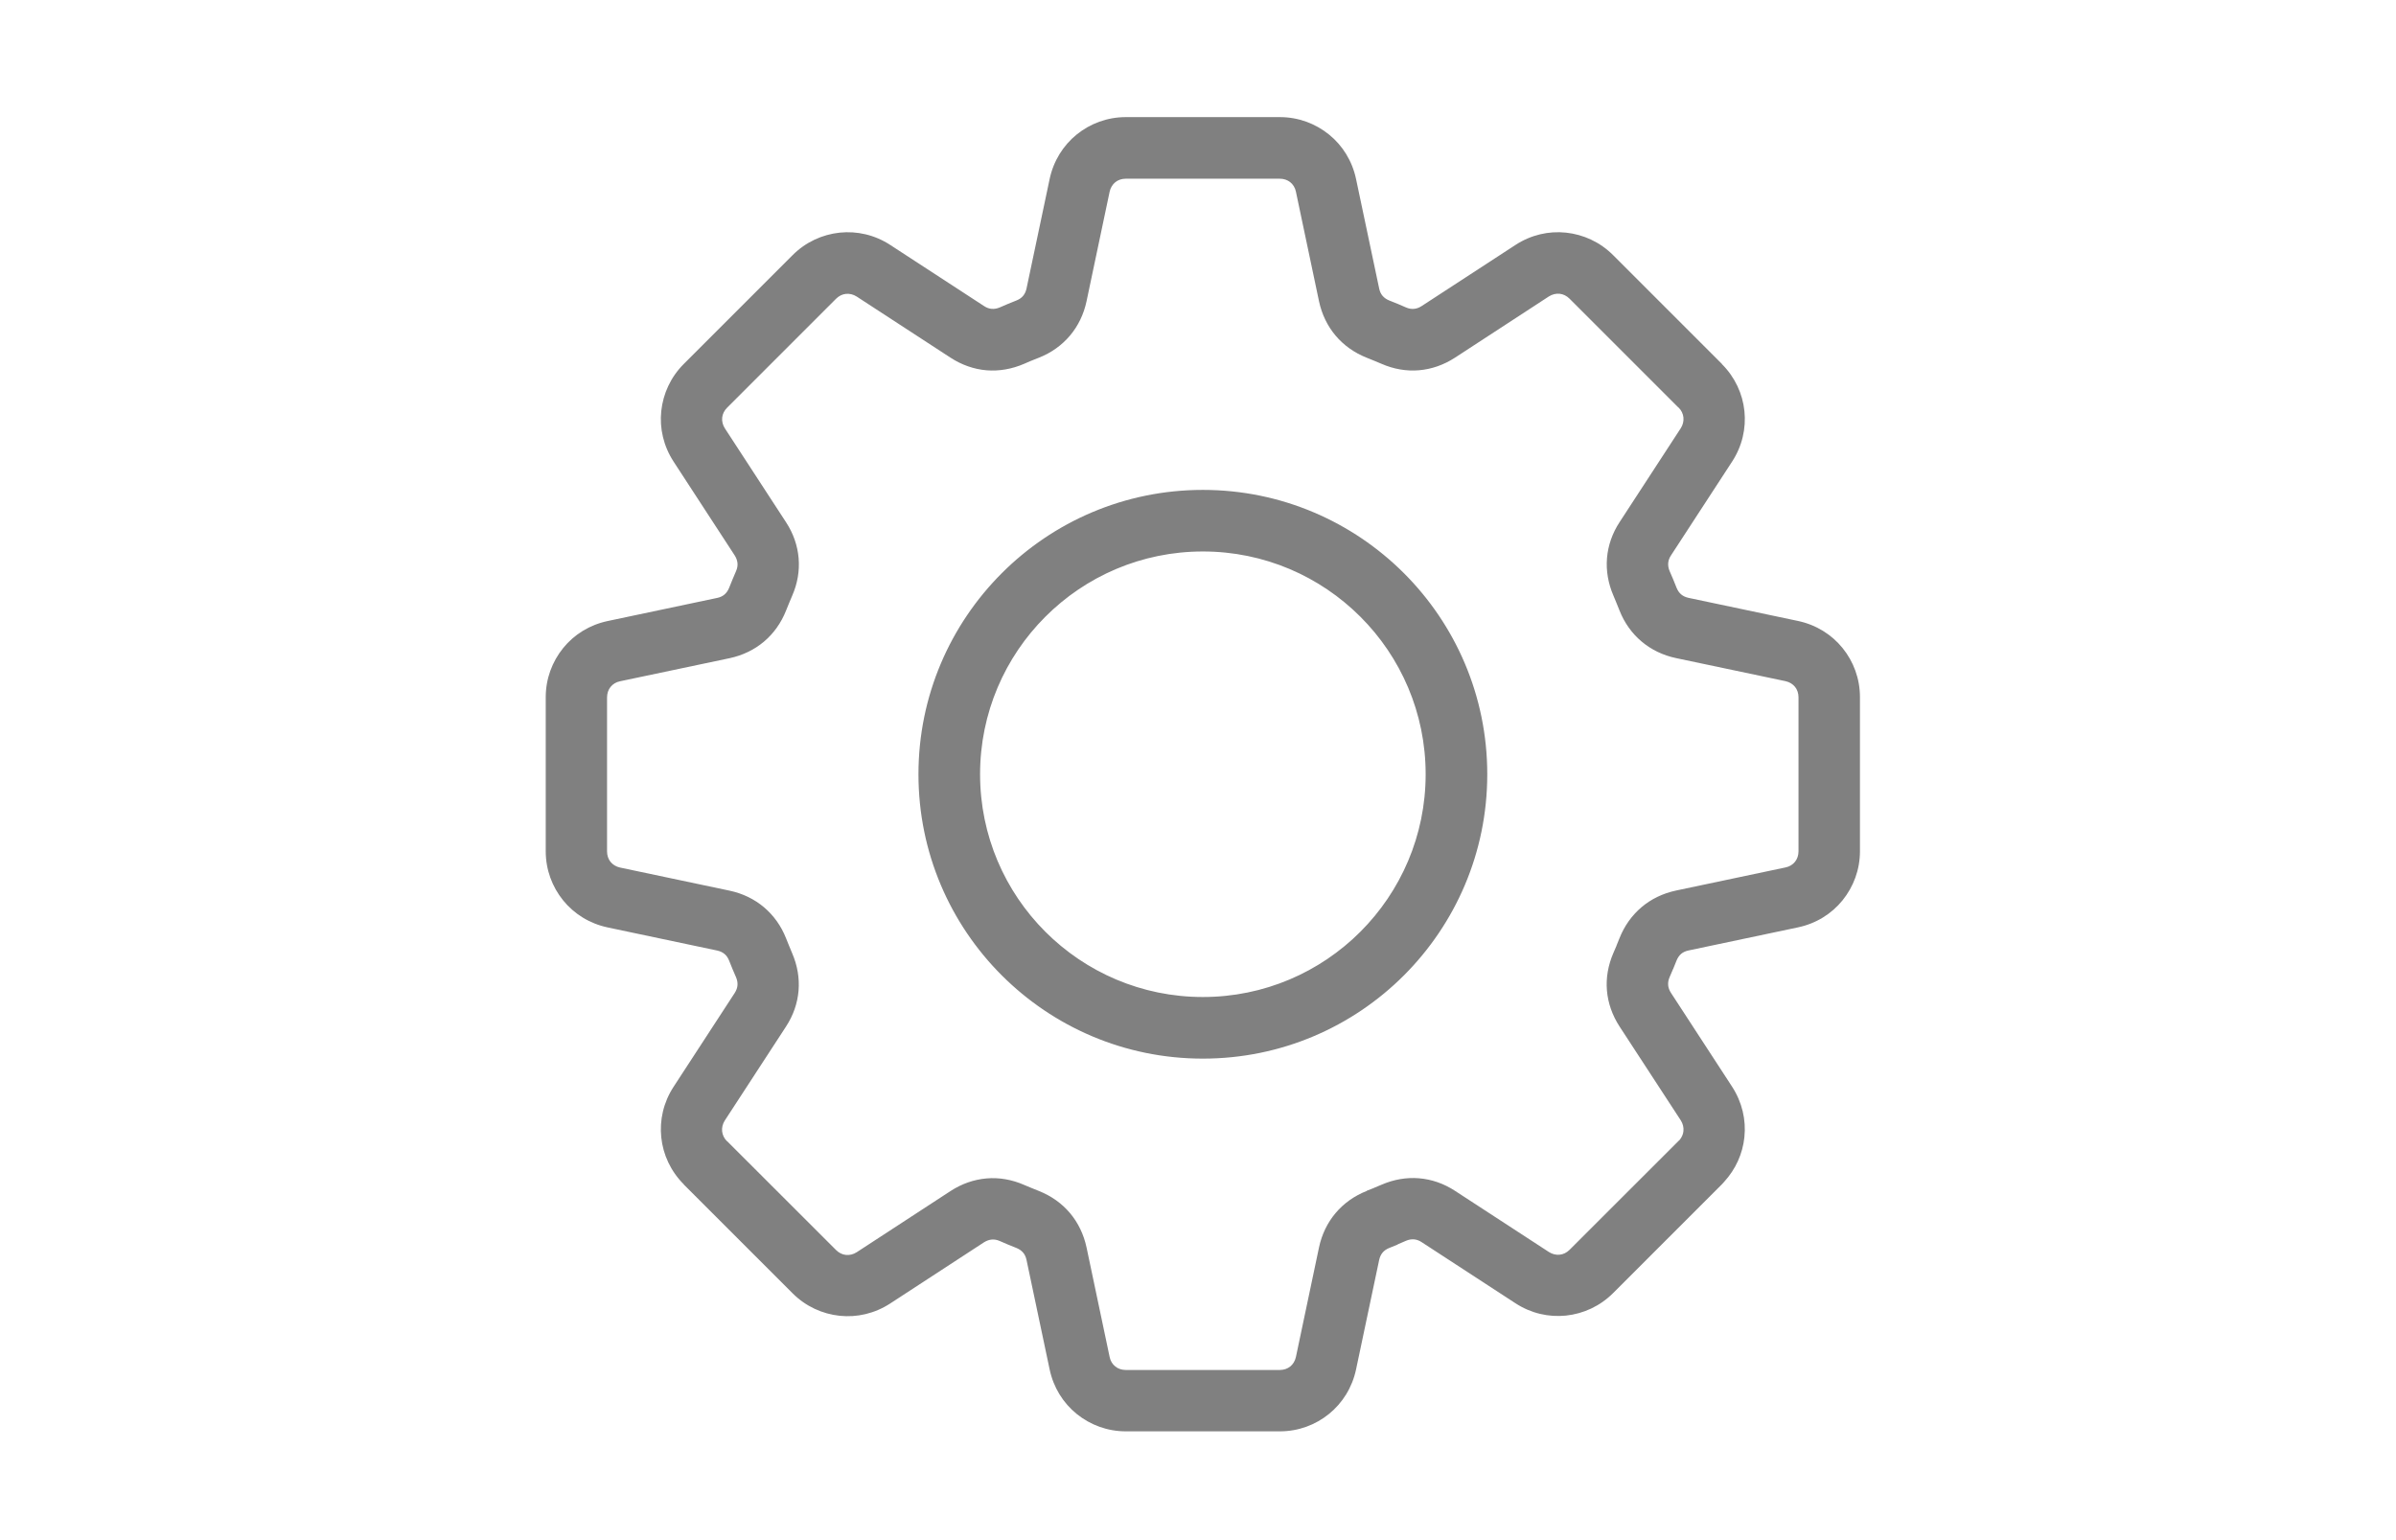 <svg viewBox="0 0 700 450" xmlns="http://www.w3.org/2000/svg" data-name="Layer 1" id="Layer_1">
  <defs>
    <style>
      .cls-1 {
        fill: gray;
      }
    </style>
  </defs>
  <path d="M399.32,347.91l2.15-.84v-.02l2.13-.89c3.6-1.56,7.33-2.19,10.98-1.89,3.67.31,7.24,1.53,10.52,3.68l27.43,17.87c.98.63,2.1.89,3.16.78,1.01-.11,2.02-.58,2.87-1.43l31.83-31.81.31-.28c.64-.77,1.03-1.66,1.12-2.58.11-1.06-.14-2.16-.78-3.16l-17.89-27.43c-2.13-3.28-3.37-6.86-3.68-10.52-.31-3.65.34-7.39,1.9-10.98l.92-2.13h-.02l.86-2.13c1.44-3.64,3.64-6.7,6.46-9.1,2.82-2.38,6.23-4.03,10.06-4.85l32.03-6.76c1.14-.23,2.1-.84,2.75-1.66.63-.78,1.01-1.86,1.01-3.04v-45.01c0-1.2-.38-2.25-1.01-3.04-.66-.81-1.61-1.41-2.75-1.66l-32.03-6.75c-3.83-.81-7.24-2.47-10.06-4.85-2.82-2.38-5.03-5.46-6.46-9.1l-.86-2.13-.89-2.15c-1.56-3.6-2.19-7.33-1.89-10.98.31-3.67,1.53-7.24,3.68-10.52l17.87-27.43c.63-.98.89-2.1.78-3.16-.11-1.04-.58-2.06-1.4-2.87l-.03-.03-.02.03-31.83-31.83c-.84-.84-1.86-1.32-2.87-1.43-1.06-.11-2.16.15-3.16.78l-27.43,17.89c-3.28,2.13-6.86,3.37-10.52,3.68-3.65.31-7.38-.32-10.98-1.9l-2.13-.89-2.15-.87c-3.64-1.44-6.72-3.64-9.1-6.46-2.38-2.82-4.03-6.23-4.85-10.06l-6.75-32.03c-.23-1.14-.84-2.09-1.66-2.75-.78-.63-1.86-1.01-3.04-1.01h-45.01c-1.2,0-2.25.38-3.04,1.01-.81.66-1.41,1.61-1.66,2.75l-6.75,32.03c-.81,3.83-2.47,7.24-4.85,10.06-2.39,2.82-5.46,5.03-9.1,6.46l-2.58,1.03-1.7.74c-3.6,1.56-7.33,2.19-10.98,1.9-3.67-.31-7.24-1.55-10.52-3.68l-27.43-17.87c-.98-.63-2.1-.89-3.16-.78-1.01.11-2.02.58-2.87,1.43l-31.83,31.83c-.84.84-1.32,1.86-1.43,2.87-.11,1.06.14,2.16.78,3.16l17.87,27.43c2.15,3.28,3.37,6.86,3.68,10.52.31,3.67-.32,7.39-1.89,10.98l-.91,2.16-.86,2.12c-1.44,3.64-3.64,6.72-6.46,9.1-2.82,2.38-6.23,4.03-10.06,4.85l-32.03,6.75c-1.14.23-2.1.84-2.75,1.66-.63.78-1.01,1.86-1.01,3.04v45.01c0,1.2.38,2.25,1.01,3.04.66.81,1.61,1.41,2.75,1.66l32.03,6.76c3.83.81,7.24,2.47,10.06,4.85,2.82,2.39,5.03,5.46,6.46,9.1l.86,2.13.89,2.15c1.56,3.6,2.19,7.33,1.89,10.98-.31,3.67-1.53,7.24-3.68,10.52l-17.87,27.43c-.63.98-.89,2.1-.78,3.16.11,1.04.58,2.06,1.4,2.87l.03.03.02-.03,31.83,31.81c.84.84,1.86,1.33,2.87,1.43,1.06.11,2.16-.14,3.16-.78l27.43-17.89c3.28-2.13,6.86-3.37,10.52-3.68,3.65-.31,7.38.32,10.98,1.9l2.13.89,2.15.87c3.64,1.44,6.72,3.64,9.1,6.46s4.03,6.23,4.85,10.06l6.75,32.03c.23,1.14.84,2.1,1.66,2.75.78.63,1.86,1.01,3.04,1.01h45.01c1.2,0,2.25-.38,3.04-1.01.81-.66,1.41-1.61,1.66-2.75l6.75-32.03c.81-3.83,2.47-7.24,4.85-10.06,2.38-2.82,5.46-5.03,9.1-6.46v-.06ZM351.42,143.14c22.93,0,43.7,9.31,58.75,24.34,15.03,15.03,24.34,35.8,24.34,58.75s-9.31,43.7-24.34,58.75c-15.03,15.03-35.8,24.33-58.75,24.33s-43.7-9.3-58.75-24.33c-15.03-15.03-24.34-35.8-24.34-58.75s9.31-43.7,24.34-58.75c15.03-15.03,35.8-24.34,58.75-24.34ZM397.44,180.2c-11.78-11.78-28.06-19.07-46.02-19.07s-34.25,7.29-46.02,19.07c-11.78,11.78-19.07,28.06-19.07,46.02s7.29,34.25,19.07,46.02c11.78,11.78,28.06,19.07,46.02,19.07s34.25-7.29,46.02-19.07c11.78-11.78,19.07-28.06,19.07-46.02s-7.29-34.25-19.07-46.02ZM408.33,363.64l-2.47,1c-.8.32-1.46.77-1.92,1.33-.48.57-.81,1.27-1,2.1l-6.76,32.03c-1.12,5.31-3.97,9.83-7.9,13.02-3.97,3.22-8.96,5.09-14.36,5.09h-45.01c-5.38,0-10.38-1.87-14.36-5.09-3.94-3.19-6.78-7.7-7.9-13.02l-6.76-32.03c-.18-.84-.52-1.55-1-2.1-.48-.55-1.12-1.01-1.92-1.33l-2.5-1.01-2.41-1.04c-.78-.34-1.56-.48-2.33-.41-.75.06-1.5.34-2.22.78l-27.43,17.89c-4.54,2.95-9.73,4.13-14.76,3.6-5.08-.54-9.94-2.75-13.76-6.57l-31.81-31.81.02-.03c-3.83-3.83-6.06-8.7-6.58-13.74-.52-5.03.64-10.23,3.6-14.76l17.87-27.43c.46-.72.74-1.47.8-2.22.06-.77-.08-1.55-.41-2.33l-1.04-2.42-1-2.48c-.32-.8-.77-1.46-1.33-1.92-.57-.48-1.27-.81-2.1-1l-32.03-6.76c-5.31-1.12-9.83-3.97-13.02-7.9-3.22-3.97-5.09-8.97-5.09-14.36v-45.01c0-5.38,1.87-10.38,5.09-14.36,3.19-3.94,7.7-6.78,13.02-7.9l32.03-6.76c.84-.18,1.55-.52,2.1-1,.55-.48,1.01-1.12,1.33-1.92l1-2.47,1.04-2.45c.34-.78.48-1.56.41-2.33-.08-.75-.34-1.5-.8-2.22l-17.87-27.43c-2.95-4.54-4.13-9.73-3.6-14.76.54-5.08,2.75-9.94,6.57-13.76l31.81-31.81c3.82-3.82,8.68-6.03,13.76-6.57,5.03-.52,10.23.64,14.76,3.6l27.43,17.87c.72.48,1.47.74,2.22.8.77.06,1.55-.08,2.33-.41l2.42-1.04,2.48-1c.8-.32,1.46-.77,1.92-1.33.48-.57.81-1.27,1-2.1l6.76-32.03c1.12-5.31,3.97-9.83,7.9-13.02,3.97-3.22,8.97-5.09,14.36-5.09h45.01c5.38,0,10.38,1.87,14.36,5.09,3.94,3.19,6.78,7.7,7.9,13.02l6.76,32.03c.18.84.52,1.55,1,2.1s1.12,1.01,1.92,1.33l2.5,1,2.41,1.04c.78.34,1.56.48,2.33.41.75-.06,1.5-.34,2.22-.8l27.43-17.87c4.54-2.96,9.73-4.13,14.76-3.6,5.08.54,9.94,2.75,13.76,6.57l31.81,31.81-.02.03c3.83,3.83,6.06,8.7,6.58,13.73.52,5.03-.64,10.23-3.6,14.76l-17.87,27.43c-.48.72-.74,1.47-.8,2.22-.06.77.08,1.55.41,2.33l1.04,2.42,1,2.48c.32.8.77,1.44,1.33,1.92s1.27.81,2.1,1l32.03,6.76c5.31,1.12,9.83,3.97,13.02,7.9,3.22,3.97,5.09,8.96,5.09,14.36v45.01c0,5.38-1.87,10.38-5.09,14.36-3.19,3.94-7.7,6.78-13.02,7.9l-32.03,6.76c-.84.18-1.55.52-2.1.98-.55.48-1.01,1.14-1.33,1.92l-1,2.48h-.02l-1.03,2.42c-.34.78-.48,1.56-.41,2.33.06.75.34,1.5.8,2.22l17.87,27.43c2.95,4.54,4.13,9.73,3.6,14.76-.49,4.77-2.52,9.37-5.97,13.11-.18.23-.38.43-.58.64l-31.81,31.81c-3.82,3.82-8.68,6.03-13.76,6.57-5.03.52-10.23-.64-14.76-3.6l-27.43-17.87c-.72-.48-1.47-.74-2.22-.8-.77-.06-1.55.08-2.33.41l-2.41,1.04v-.02l-.03.02-.02.06Z" class="cls-1"></path>
</svg>